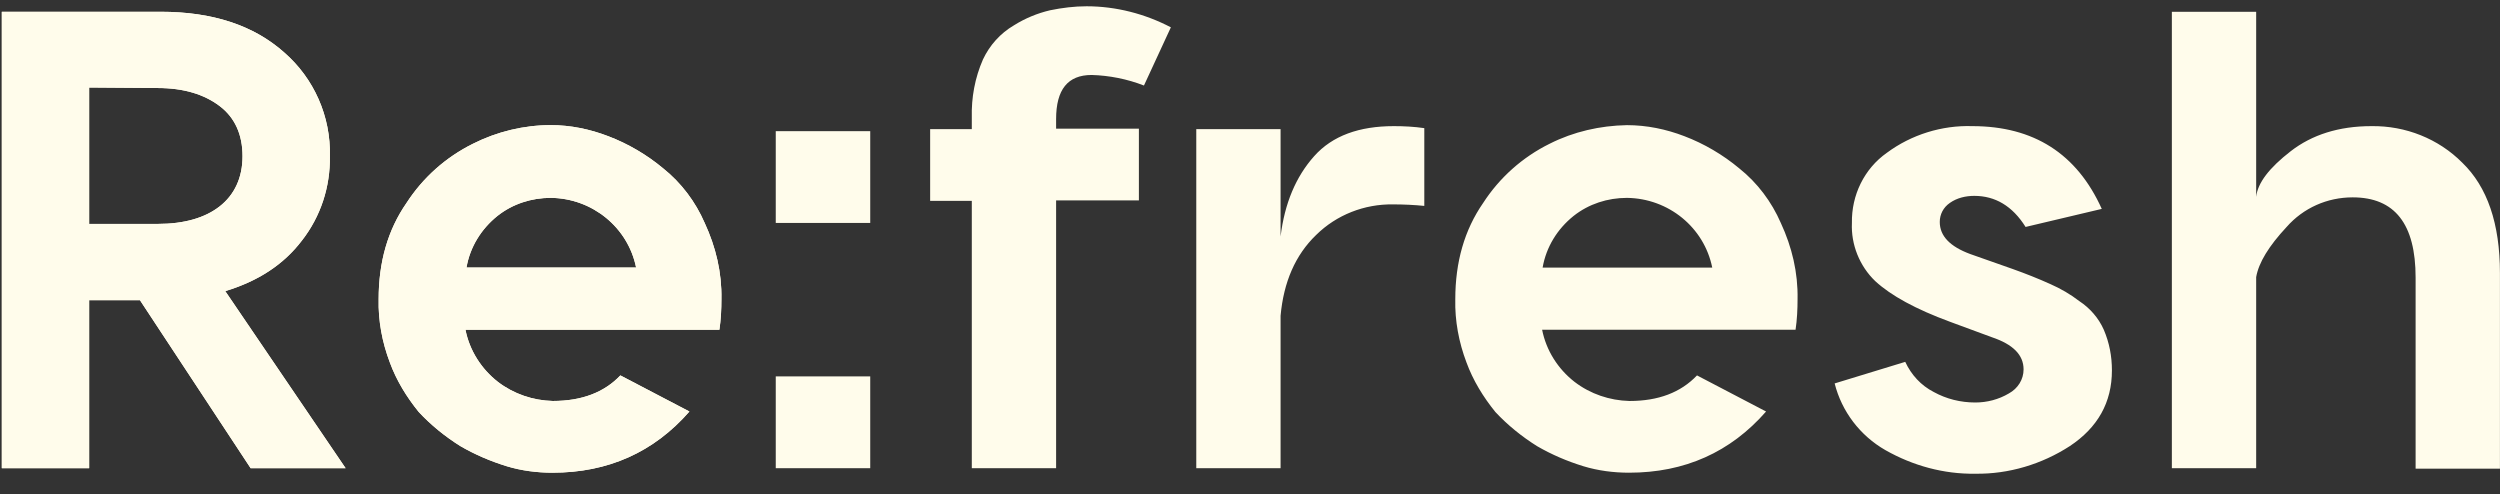 <?xml version="1.0" encoding="UTF-8"?> <svg xmlns="http://www.w3.org/2000/svg" width="86" height="17" viewBox="0 0 86 17" fill="none"><rect x="0" y="0" width="86" height="17" fill="#333333" stroke="none"/><path d="M11.889 16.106H8.622L4.814 10.326H3.067V16.106H0.062V0.405H5.53C7.312 0.405 8.727 0.871 9.775 1.803C10.806 2.7 11.383 4.011 11.348 5.374C11.365 6.427 11.033 7.445 10.387 8.273C9.758 9.101 8.884 9.67 7.749 10.015L11.889 16.106ZM3.067 3.01V7.703H5.425C6.334 7.703 7.05 7.496 7.557 7.099C8.063 6.703 8.343 6.116 8.343 5.374C8.343 4.632 8.081 4.046 7.557 3.649C7.033 3.252 6.334 3.028 5.425 3.028L3.067 3.01ZM18.947 4.304C19.628 4.304 20.292 4.443 20.921 4.684C21.603 4.943 22.249 5.322 22.808 5.788C23.437 6.289 23.926 6.944 24.241 7.669C24.625 8.497 24.835 9.377 24.817 10.291C24.817 10.636 24.8 10.999 24.747 11.344H16.012C16.152 12.051 16.554 12.69 17.13 13.138C17.672 13.552 18.336 13.777 19.017 13.794C20.013 13.794 20.782 13.5 21.341 12.914L23.716 14.156C22.494 15.554 20.921 16.261 19 16.261C18.476 16.261 17.934 16.192 17.427 16.037C16.868 15.864 16.344 15.64 15.838 15.347C15.313 15.019 14.824 14.622 14.405 14.173C13.986 13.656 13.636 13.086 13.409 12.465C13.147 11.775 13.007 11.033 13.025 10.291C13.025 9.015 13.339 7.91 13.986 6.979C14.545 6.116 15.331 5.409 16.274 4.943C17.095 4.529 18.021 4.304 18.947 4.304ZM18.947 6.806C18.283 6.806 17.637 7.013 17.113 7.427C16.554 7.876 16.169 8.497 16.047 9.204H21.882C21.603 7.824 20.38 6.823 18.947 6.806Z" fill="#FFFCEB"></path><path d="M11.889 16.106H8.622L4.814 10.326H3.067V16.106H0.062V0.405H5.53C7.312 0.405 8.727 0.871 9.775 1.803C10.806 2.7 11.383 4.011 11.348 5.374C11.365 6.427 11.033 7.445 10.387 8.273C9.758 9.101 8.884 9.67 7.749 10.015L11.889 16.106ZM3.067 3.01V7.703H5.425C6.334 7.703 7.05 7.496 7.557 7.099C8.063 6.703 8.343 6.116 8.343 5.374C8.343 4.632 8.081 4.046 7.557 3.649C7.033 3.252 6.334 3.028 5.425 3.028L3.067 3.01ZM18.947 4.304C19.628 4.304 20.292 4.443 20.921 4.684C21.603 4.943 22.249 5.322 22.808 5.788C23.437 6.289 23.926 6.944 24.241 7.669C24.625 8.497 24.835 9.377 24.817 10.291C24.817 10.636 24.8 10.999 24.747 11.344H16.012C16.152 12.051 16.554 12.69 17.13 13.138C17.672 13.552 18.336 13.777 19.017 13.794C20.013 13.794 20.782 13.5 21.341 12.914L23.716 14.156C22.494 15.554 20.921 16.261 19 16.261C18.476 16.261 17.934 16.192 17.427 16.037C16.868 15.864 16.344 15.64 15.838 15.347C15.313 15.019 14.824 14.622 14.405 14.173C13.986 13.656 13.636 13.086 13.409 12.465C13.147 11.775 13.007 11.033 13.025 10.291C13.025 9.015 13.339 7.91 13.986 6.979C14.545 6.116 15.331 5.409 16.274 4.943C17.095 4.529 18.021 4.304 18.947 4.304ZM18.947 6.806C18.283 6.806 17.637 7.013 17.113 7.427C16.554 7.876 16.169 8.497 16.047 9.204H21.882C21.603 7.824 20.38 6.823 18.947 6.806Z" fill="#FFFCEB"></path><path d="M29.936 4.512V7.669H26.686V4.512H29.936ZM29.936 12.948V16.106H26.686V12.948H29.936Z" fill="#FFFCEB"></path><path d="M37.553 2.579C36.732 2.579 36.33 3.08 36.33 4.098V4.426H39.178V6.893H36.33V16.106H33.43V6.91H31.997V4.443H33.43V4.046C33.413 3.356 33.535 2.683 33.814 2.045C34.041 1.562 34.408 1.147 34.88 0.871C35.264 0.63 35.684 0.457 36.12 0.354C36.54 0.268 36.959 0.216 37.378 0.216C38.391 0.216 39.387 0.475 40.278 0.94L39.352 2.942C38.776 2.718 38.164 2.597 37.553 2.579ZM47.948 4.339C48.297 4.339 48.646 4.357 48.996 4.408V7.083C48.646 7.048 48.279 7.031 47.93 7.031C46.934 7.014 45.974 7.393 45.275 8.083C44.558 8.773 44.157 9.705 44.052 10.861V16.106H41.152V4.443H44.052V8.135C44.191 6.996 44.576 6.082 45.205 5.375C45.834 4.667 46.76 4.339 47.948 4.339ZM55.966 4.305C56.648 4.305 57.312 4.443 57.941 4.684C58.622 4.943 59.268 5.323 59.827 5.789C60.456 6.289 60.945 6.945 61.26 7.669C61.644 8.497 61.854 9.377 61.836 10.292C61.836 10.637 61.819 10.999 61.767 11.344H53.049C53.189 12.052 53.59 12.69 54.167 13.138C54.709 13.553 55.372 13.777 56.054 13.794C57.05 13.794 57.818 13.501 58.377 12.914L60.753 14.156C59.53 15.554 57.958 16.261 56.036 16.261C55.512 16.261 54.971 16.192 54.464 16.037C53.905 15.864 53.381 15.64 52.874 15.347C52.35 15.019 51.861 14.622 51.442 14.174C51.022 13.656 50.673 13.087 50.446 12.466C50.184 11.775 50.044 11.034 50.062 10.292C50.062 9.015 50.376 7.911 51.022 6.979C51.581 6.116 52.367 5.409 53.311 4.943C54.132 4.529 55.041 4.322 55.966 4.305ZM55.966 6.807C55.303 6.807 54.656 7.014 54.132 7.428C53.573 7.876 53.189 8.497 53.066 9.205H58.901C58.622 7.824 57.399 6.824 55.966 6.807ZM69.68 7.807C69.226 7.083 68.632 6.738 67.916 6.738C67.619 6.738 67.322 6.807 67.077 6.979C66.85 7.134 66.728 7.376 66.728 7.635C66.728 8.118 67.077 8.48 67.776 8.739L69.244 9.256C69.68 9.412 70.117 9.584 70.536 9.774C70.886 9.929 71.218 10.119 71.532 10.361C71.899 10.602 72.196 10.947 72.371 11.344C72.563 11.793 72.65 12.258 72.65 12.742C72.65 13.846 72.161 14.709 71.2 15.347C70.24 15.968 69.104 16.313 67.951 16.296C66.868 16.313 65.802 16.02 64.859 15.485C63.985 14.985 63.356 14.156 63.112 13.19L65.54 12.448C65.75 12.897 66.082 13.259 66.518 13.483C66.955 13.725 67.444 13.846 67.951 13.846C68.353 13.846 68.754 13.742 69.104 13.535C69.418 13.363 69.611 13.052 69.611 12.707C69.611 12.207 69.244 11.845 68.527 11.603L67.077 11.068C65.907 10.637 65.051 10.171 64.509 9.671C63.968 9.153 63.671 8.411 63.706 7.669C63.688 6.72 64.125 5.806 64.911 5.254C65.75 4.633 66.798 4.305 67.846 4.339C69.96 4.339 71.445 5.288 72.301 7.186L69.68 7.807ZM81.578 4.339C82.748 4.322 83.884 4.771 84.705 5.599C85.561 6.427 85.998 7.686 85.998 9.395V16.123H83.097V9.55C83.097 7.704 82.381 6.789 80.931 6.789C80.058 6.789 79.237 7.152 78.66 7.807C78.049 8.463 77.699 9.032 77.612 9.533V16.106H74.712V0.406H77.612V6.772C77.664 6.289 78.066 5.771 78.8 5.202C79.534 4.633 80.46 4.339 81.578 4.339Z" fill="#FFFCEB"></path></svg> 